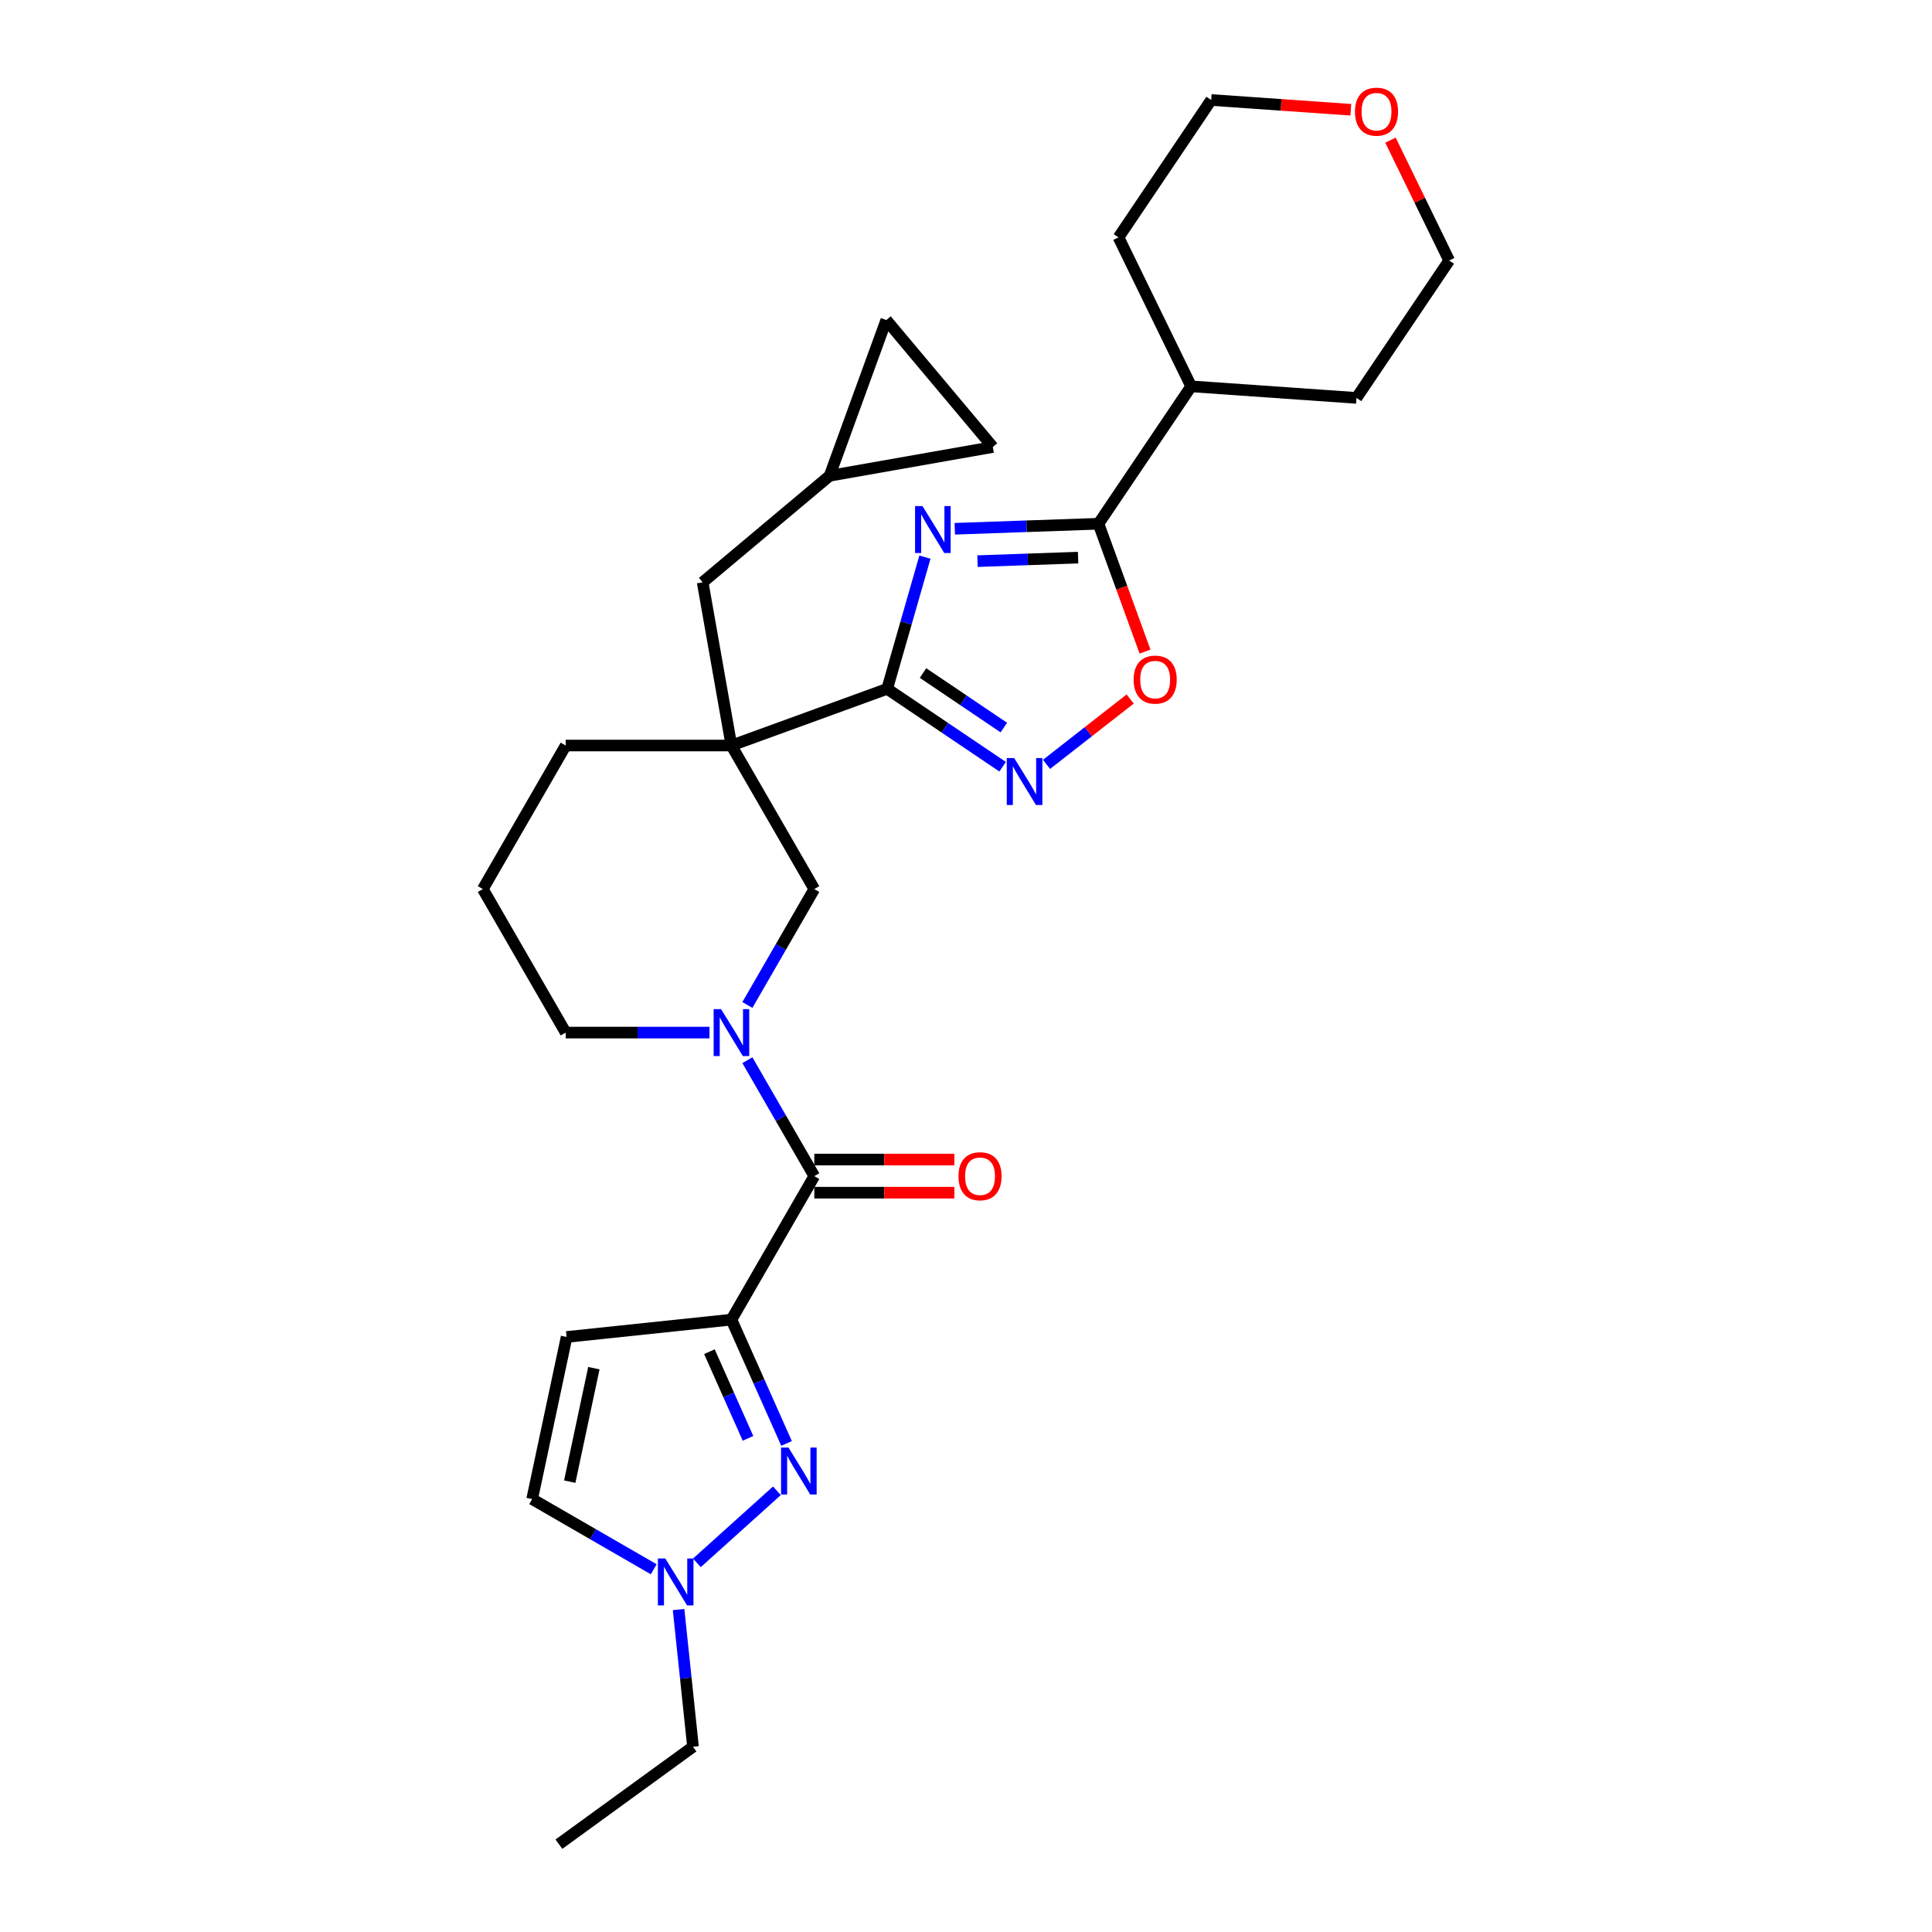 <?xml version='1.0' encoding='iso-8859-1'?>
<svg version='1.1' baseProfile='full'
              xmlns='http://www.w3.org/2000/svg'
                      xmlns:rdkit='http://www.rdkit.org/xml'
                      xmlns:xlink='http://www.w3.org/1999/xlink'
                  xml:space='preserve'
width='1000px' height='1000px' viewBox='0 0 1000 1000'>
<!-- END OF HEADER -->
<rect style='opacity:1.0;fill:#FFFFFF;stroke:none' width='1000' height='1000' x='0' y='0'> </rect>
<path class='bond-1' d='M 478.745,288.376 L 468.971,322.46' style='fill:none;fill-rule:evenodd;stroke:#0000FF;stroke-width:6px;stroke-linecap:butt;stroke-linejoin:miter;stroke-opacity:1' />
<path class='bond-1' d='M 468.971,322.46 L 459.198,356.544' style='fill:none;fill-rule:evenodd;stroke:#000000;stroke-width:6px;stroke-linecap:butt;stroke-linejoin:miter;stroke-opacity:1' />
<path class='bond-7' d='M 494.201,273.688 L 531.387,272.389' style='fill:none;fill-rule:evenodd;stroke:#0000FF;stroke-width:6px;stroke-linecap:butt;stroke-linejoin:miter;stroke-opacity:1' />
<path class='bond-7' d='M 531.387,272.389 L 568.574,271.09' style='fill:none;fill-rule:evenodd;stroke:#000000;stroke-width:6px;stroke-linecap:butt;stroke-linejoin:miter;stroke-opacity:1' />
<path class='bond-7' d='M 505.955,290.444 L 531.986,289.535' style='fill:none;fill-rule:evenodd;stroke:#0000FF;stroke-width:6px;stroke-linecap:butt;stroke-linejoin:miter;stroke-opacity:1' />
<path class='bond-7' d='M 531.986,289.535 L 558.016,288.626' style='fill:none;fill-rule:evenodd;stroke:#000000;stroke-width:6px;stroke-linecap:butt;stroke-linejoin:miter;stroke-opacity:1' />
<path class='bond-0' d='M 378.588,683.044 L 421.48,608.754' style='fill:none;fill-rule:evenodd;stroke:#000000;stroke-width:6px;stroke-linecap:butt;stroke-linejoin:miter;stroke-opacity:1' />
<path class='bond-3' d='M 378.588,683.044 L 392.852,715.082' style='fill:none;fill-rule:evenodd;stroke:#000000;stroke-width:6px;stroke-linecap:butt;stroke-linejoin:miter;stroke-opacity:1' />
<path class='bond-3' d='M 392.852,715.082 L 407.117,747.119' style='fill:none;fill-rule:evenodd;stroke:#0000FF;stroke-width:6px;stroke-linecap:butt;stroke-linejoin:miter;stroke-opacity:1' />
<path class='bond-3' d='M 367.194,699.634 L 377.179,722.06' style='fill:none;fill-rule:evenodd;stroke:#000000;stroke-width:6px;stroke-linecap:butt;stroke-linejoin:miter;stroke-opacity:1' />
<path class='bond-3' d='M 377.179,722.06 L 387.164,744.486' style='fill:none;fill-rule:evenodd;stroke:#0000FF;stroke-width:6px;stroke-linecap:butt;stroke-linejoin:miter;stroke-opacity:1' />
<path class='bond-9' d='M 378.588,683.044 L 293.275,692.011' style='fill:none;fill-rule:evenodd;stroke:#000000;stroke-width:6px;stroke-linecap:butt;stroke-linejoin:miter;stroke-opacity:1' />
<path class='bond-2' d='M 459.198,356.544 L 378.588,385.883' style='fill:none;fill-rule:evenodd;stroke:#000000;stroke-width:6px;stroke-linecap:butt;stroke-linejoin:miter;stroke-opacity:1' />
<path class='bond-6' d='M 459.198,356.544 L 489.078,376.698' style='fill:none;fill-rule:evenodd;stroke:#000000;stroke-width:6px;stroke-linecap:butt;stroke-linejoin:miter;stroke-opacity:1' />
<path class='bond-6' d='M 489.078,376.698 L 518.958,396.852' style='fill:none;fill-rule:evenodd;stroke:#0000FF;stroke-width:6px;stroke-linecap:butt;stroke-linejoin:miter;stroke-opacity:1' />
<path class='bond-6' d='M 477.756,348.367 L 498.672,362.475' style='fill:none;fill-rule:evenodd;stroke:#000000;stroke-width:6px;stroke-linecap:butt;stroke-linejoin:miter;stroke-opacity:1' />
<path class='bond-6' d='M 498.672,362.475 L 519.587,376.583' style='fill:none;fill-rule:evenodd;stroke:#0000FF;stroke-width:6px;stroke-linecap:butt;stroke-linejoin:miter;stroke-opacity:1' />
<path class='bond-10' d='M 378.588,385.883 L 421.48,460.174' style='fill:none;fill-rule:evenodd;stroke:#000000;stroke-width:6px;stroke-linecap:butt;stroke-linejoin:miter;stroke-opacity:1' />
<path class='bond-13' d='M 378.588,385.883 L 363.692,301.404' style='fill:none;fill-rule:evenodd;stroke:#000000;stroke-width:6px;stroke-linecap:butt;stroke-linejoin:miter;stroke-opacity:1' />
<path class='bond-20' d='M 378.588,385.883 L 292.806,385.883' style='fill:none;fill-rule:evenodd;stroke:#000000;stroke-width:6px;stroke-linecap:butt;stroke-linejoin:miter;stroke-opacity:1' />
<path class='bond-11' d='M 402.122,771.637 L 360.706,808.928' style='fill:none;fill-rule:evenodd;stroke:#0000FF;stroke-width:6px;stroke-linecap:butt;stroke-linejoin:miter;stroke-opacity:1' />
<path class='bond-4' d='M 421.48,608.754 L 404.16,578.755' style='fill:none;fill-rule:evenodd;stroke:#000000;stroke-width:6px;stroke-linecap:butt;stroke-linejoin:miter;stroke-opacity:1' />
<path class='bond-4' d='M 404.16,578.755 L 386.84,548.755' style='fill:none;fill-rule:evenodd;stroke:#0000FF;stroke-width:6px;stroke-linecap:butt;stroke-linejoin:miter;stroke-opacity:1' />
<path class='bond-17' d='M 421.48,617.332 L 457.723,617.332' style='fill:none;fill-rule:evenodd;stroke:#000000;stroke-width:6px;stroke-linecap:butt;stroke-linejoin:miter;stroke-opacity:1' />
<path class='bond-17' d='M 457.723,617.332 L 493.966,617.332' style='fill:none;fill-rule:evenodd;stroke:#FF0000;stroke-width:6px;stroke-linecap:butt;stroke-linejoin:miter;stroke-opacity:1' />
<path class='bond-17' d='M 421.48,600.176 L 457.723,600.176' style='fill:none;fill-rule:evenodd;stroke:#000000;stroke-width:6px;stroke-linecap:butt;stroke-linejoin:miter;stroke-opacity:1' />
<path class='bond-17' d='M 457.723,600.176 L 493.966,600.176' style='fill:none;fill-rule:evenodd;stroke:#FF0000;stroke-width:6px;stroke-linecap:butt;stroke-linejoin:miter;stroke-opacity:1' />
<path class='bond-5' d='M 386.84,520.172 L 404.16,490.173' style='fill:none;fill-rule:evenodd;stroke:#0000FF;stroke-width:6px;stroke-linecap:butt;stroke-linejoin:miter;stroke-opacity:1' />
<path class='bond-5' d='M 404.16,490.173 L 421.48,460.174' style='fill:none;fill-rule:evenodd;stroke:#000000;stroke-width:6px;stroke-linecap:butt;stroke-linejoin:miter;stroke-opacity:1' />
<path class='bond-31' d='M 367.231,534.464 L 330.018,534.464' style='fill:none;fill-rule:evenodd;stroke:#0000FF;stroke-width:6px;stroke-linecap:butt;stroke-linejoin:miter;stroke-opacity:1' />
<path class='bond-31' d='M 330.018,534.464 L 292.806,534.464' style='fill:none;fill-rule:evenodd;stroke:#000000;stroke-width:6px;stroke-linecap:butt;stroke-linejoin:miter;stroke-opacity:1' />
<path class='bond-29' d='M 541.673,395.64 L 563.325,378.723' style='fill:none;fill-rule:evenodd;stroke:#0000FF;stroke-width:6px;stroke-linecap:butt;stroke-linejoin:miter;stroke-opacity:1' />
<path class='bond-29' d='M 563.325,378.723 L 584.977,361.807' style='fill:none;fill-rule:evenodd;stroke:#FF0000;stroke-width:6px;stroke-linecap:butt;stroke-linejoin:miter;stroke-opacity:1' />
<path class='bond-8' d='M 568.574,271.09 L 580.618,304.181' style='fill:none;fill-rule:evenodd;stroke:#000000;stroke-width:6px;stroke-linecap:butt;stroke-linejoin:miter;stroke-opacity:1' />
<path class='bond-8' d='M 580.618,304.181 L 592.661,337.271' style='fill:none;fill-rule:evenodd;stroke:#FF0000;stroke-width:6px;stroke-linecap:butt;stroke-linejoin:miter;stroke-opacity:1' />
<path class='bond-18' d='M 568.574,271.09 L 616.543,199.973' style='fill:none;fill-rule:evenodd;stroke:#000000;stroke-width:6px;stroke-linecap:butt;stroke-linejoin:miter;stroke-opacity:1' />
<path class='bond-12' d='M 293.275,692.011 L 275.44,775.919' style='fill:none;fill-rule:evenodd;stroke:#000000;stroke-width:6px;stroke-linecap:butt;stroke-linejoin:miter;stroke-opacity:1' />
<path class='bond-12' d='M 307.382,708.164 L 294.897,766.9' style='fill:none;fill-rule:evenodd;stroke:#000000;stroke-width:6px;stroke-linecap:butt;stroke-linejoin:miter;stroke-opacity:1' />
<path class='bond-22' d='M 351.232,833.102 L 354.965,868.613' style='fill:none;fill-rule:evenodd;stroke:#0000FF;stroke-width:6px;stroke-linecap:butt;stroke-linejoin:miter;stroke-opacity:1' />
<path class='bond-22' d='M 354.965,868.613 L 358.697,904.124' style='fill:none;fill-rule:evenodd;stroke:#000000;stroke-width:6px;stroke-linecap:butt;stroke-linejoin:miter;stroke-opacity:1' />
<path class='bond-33' d='M 338.373,812.253 L 306.906,794.086' style='fill:none;fill-rule:evenodd;stroke:#0000FF;stroke-width:6px;stroke-linecap:butt;stroke-linejoin:miter;stroke-opacity:1' />
<path class='bond-33' d='M 306.906,794.086 L 275.44,775.919' style='fill:none;fill-rule:evenodd;stroke:#000000;stroke-width:6px;stroke-linecap:butt;stroke-linejoin:miter;stroke-opacity:1' />
<path class='bond-14' d='M 363.692,301.404 L 429.406,246.264' style='fill:none;fill-rule:evenodd;stroke:#000000;stroke-width:6px;stroke-linecap:butt;stroke-linejoin:miter;stroke-opacity:1' />
<path class='bond-15' d='M 429.406,246.264 L 458.745,165.654' style='fill:none;fill-rule:evenodd;stroke:#000000;stroke-width:6px;stroke-linecap:butt;stroke-linejoin:miter;stroke-opacity:1' />
<path class='bond-16' d='M 429.406,246.264 L 513.886,231.368' style='fill:none;fill-rule:evenodd;stroke:#000000;stroke-width:6px;stroke-linecap:butt;stroke-linejoin:miter;stroke-opacity:1' />
<path class='bond-32' d='M 458.745,165.654 L 513.886,231.368' style='fill:none;fill-rule:evenodd;stroke:#000000;stroke-width:6px;stroke-linecap:butt;stroke-linejoin:miter;stroke-opacity:1' />
<path class='bond-26' d='M 616.543,199.973 L 578.938,122.872' style='fill:none;fill-rule:evenodd;stroke:#000000;stroke-width:6px;stroke-linecap:butt;stroke-linejoin:miter;stroke-opacity:1' />
<path class='bond-27' d='M 616.543,199.973 L 702.117,205.957' style='fill:none;fill-rule:evenodd;stroke:#000000;stroke-width:6px;stroke-linecap:butt;stroke-linejoin:miter;stroke-opacity:1' />
<path class='bond-19' d='M 719.703,72.545 L 734.894,103.692' style='fill:none;fill-rule:evenodd;stroke:#FF0000;stroke-width:6px;stroke-linecap:butt;stroke-linejoin:miter;stroke-opacity:1' />
<path class='bond-19' d='M 734.894,103.692 L 750.086,134.84' style='fill:none;fill-rule:evenodd;stroke:#000000;stroke-width:6px;stroke-linecap:butt;stroke-linejoin:miter;stroke-opacity:1' />
<path class='bond-30' d='M 699.185,56.809 L 663.046,54.282' style='fill:none;fill-rule:evenodd;stroke:#FF0000;stroke-width:6px;stroke-linecap:butt;stroke-linejoin:miter;stroke-opacity:1' />
<path class='bond-30' d='M 663.046,54.282 L 626.907,51.755' style='fill:none;fill-rule:evenodd;stroke:#000000;stroke-width:6px;stroke-linecap:butt;stroke-linejoin:miter;stroke-opacity:1' />
<path class='bond-23' d='M 292.806,385.883 L 249.914,460.174' style='fill:none;fill-rule:evenodd;stroke:#000000;stroke-width:6px;stroke-linecap:butt;stroke-linejoin:miter;stroke-opacity:1' />
<path class='bond-21' d='M 292.806,534.464 L 249.914,460.174' style='fill:none;fill-rule:evenodd;stroke:#000000;stroke-width:6px;stroke-linecap:butt;stroke-linejoin:miter;stroke-opacity:1' />
<path class='bond-28' d='M 358.697,904.124 L 289.297,954.545' style='fill:none;fill-rule:evenodd;stroke:#000000;stroke-width:6px;stroke-linecap:butt;stroke-linejoin:miter;stroke-opacity:1' />
<path class='bond-24' d='M 626.907,51.755 L 578.938,122.872' style='fill:none;fill-rule:evenodd;stroke:#000000;stroke-width:6px;stroke-linecap:butt;stroke-linejoin:miter;stroke-opacity:1' />
<path class='bond-25' d='M 750.086,134.84 L 702.117,205.957' style='fill:none;fill-rule:evenodd;stroke:#000000;stroke-width:6px;stroke-linecap:butt;stroke-linejoin:miter;stroke-opacity:1' />
<path  class='atom-0' d='M 477.473 261.937
L 485.434 274.805
Q 486.223 276.074, 487.492 278.373
Q 488.762 280.672, 488.831 280.81
L 488.831 261.937
L 492.056 261.937
L 492.056 286.231
L 488.728 286.231
L 480.184 272.163
Q 479.189 270.516, 478.125 268.628
Q 477.096 266.741, 476.787 266.158
L 476.787 286.231
L 473.63 286.231
L 473.63 261.937
L 477.473 261.937
' fill='#0000FF'/>
<path  class='atom-4' d='M 408.109 749.264
L 416.07 762.131
Q 416.859 763.401, 418.129 765.7
Q 419.399 767.999, 419.467 768.136
L 419.467 749.264
L 422.693 749.264
L 422.693 773.557
L 419.364 773.557
L 410.82 759.489
Q 409.825 757.842, 408.761 755.955
Q 407.732 754.068, 407.423 753.484
L 407.423 773.557
L 404.266 773.557
L 404.266 749.264
L 408.109 749.264
' fill='#0000FF'/>
<path  class='atom-6' d='M 373.218 522.317
L 381.179 535.184
Q 381.968 536.454, 383.238 538.753
Q 384.507 541.052, 384.576 541.189
L 384.576 522.317
L 387.802 522.317
L 387.802 546.611
L 384.473 546.611
L 375.929 532.542
Q 374.934 530.895, 373.87 529.008
Q 372.841 527.121, 372.532 526.537
L 372.532 546.611
L 369.375 546.611
L 369.375 522.317
L 373.218 522.317
' fill='#0000FF'/>
<path  class='atom-7' d='M 524.945 392.366
L 532.906 405.234
Q 533.695 406.503, 534.965 408.802
Q 536.234 411.101, 536.303 411.239
L 536.303 392.366
L 539.528 392.366
L 539.528 416.66
L 536.2 416.66
L 527.656 402.592
Q 526.661 400.945, 525.597 399.057
Q 524.568 397.17, 524.259 396.587
L 524.259 416.66
L 521.102 416.66
L 521.102 392.366
L 524.945 392.366
' fill='#0000FF'/>
<path  class='atom-9' d='M 586.761 351.769
Q 586.761 345.935, 589.644 342.676
Q 592.526 339.416, 597.913 339.416
Q 603.3 339.416, 606.183 342.676
Q 609.065 345.935, 609.065 351.769
Q 609.065 357.67, 606.148 361.033
Q 603.232 364.361, 597.913 364.361
Q 592.56 364.361, 589.644 361.033
Q 586.761 357.705, 586.761 351.769
M 597.913 361.616
Q 601.619 361.616, 603.609 359.146
Q 605.634 356.641, 605.634 351.769
Q 605.634 346.999, 603.609 344.597
Q 601.619 342.161, 597.913 342.161
Q 594.207 342.161, 592.183 344.563
Q 590.193 346.965, 590.193 351.769
Q 590.193 356.675, 592.183 359.146
Q 594.207 361.616, 597.913 361.616
' fill='#FF0000'/>
<path  class='atom-12' d='M 344.36 806.664
L 352.321 819.531
Q 353.11 820.801, 354.38 823.1
Q 355.649 825.399, 355.718 825.536
L 355.718 806.664
L 358.943 806.664
L 358.943 830.957
L 355.615 830.957
L 347.071 816.889
Q 346.076 815.242, 345.012 813.355
Q 343.983 811.468, 343.674 810.884
L 343.674 830.957
L 340.517 830.957
L 340.517 806.664
L 344.36 806.664
' fill='#0000FF'/>
<path  class='atom-18' d='M 496.111 608.823
Q 496.111 602.989, 498.993 599.73
Q 501.876 596.47, 507.263 596.47
Q 512.65 596.47, 515.532 599.73
Q 518.415 602.989, 518.415 608.823
Q 518.415 614.724, 515.498 618.087
Q 512.581 621.415, 507.263 621.415
Q 501.91 621.415, 498.993 618.087
Q 496.111 614.759, 496.111 608.823
M 507.263 618.67
Q 510.969 618.67, 512.959 616.2
Q 514.983 613.695, 514.983 608.823
Q 514.983 604.053, 512.959 601.651
Q 510.969 599.215, 507.263 599.215
Q 503.557 599.215, 501.532 601.617
Q 499.542 604.019, 499.542 608.823
Q 499.542 613.729, 501.532 616.2
Q 503.557 618.67, 507.263 618.67
' fill='#FF0000'/>
<path  class='atom-20' d='M 701.329 57.807
Q 701.329 51.974, 704.212 48.714
Q 707.094 45.455, 712.481 45.455
Q 717.868 45.455, 720.751 48.714
Q 723.633 51.974, 723.633 57.807
Q 723.633 63.709, 720.716 67.072
Q 717.8 70.4, 712.481 70.4
Q 707.128 70.4, 704.212 67.072
Q 701.329 63.743, 701.329 57.807
M 712.481 67.655
Q 716.187 67.655, 718.177 65.185
Q 720.202 62.68, 720.202 57.807
Q 720.202 53.038, 718.177 50.636
Q 716.187 48.2, 712.481 48.2
Q 708.775 48.2, 706.751 50.602
Q 704.761 53.003, 704.761 57.807
Q 704.761 62.714, 706.751 65.185
Q 708.775 67.655, 712.481 67.655
' fill='#FF0000'/>
</svg>
